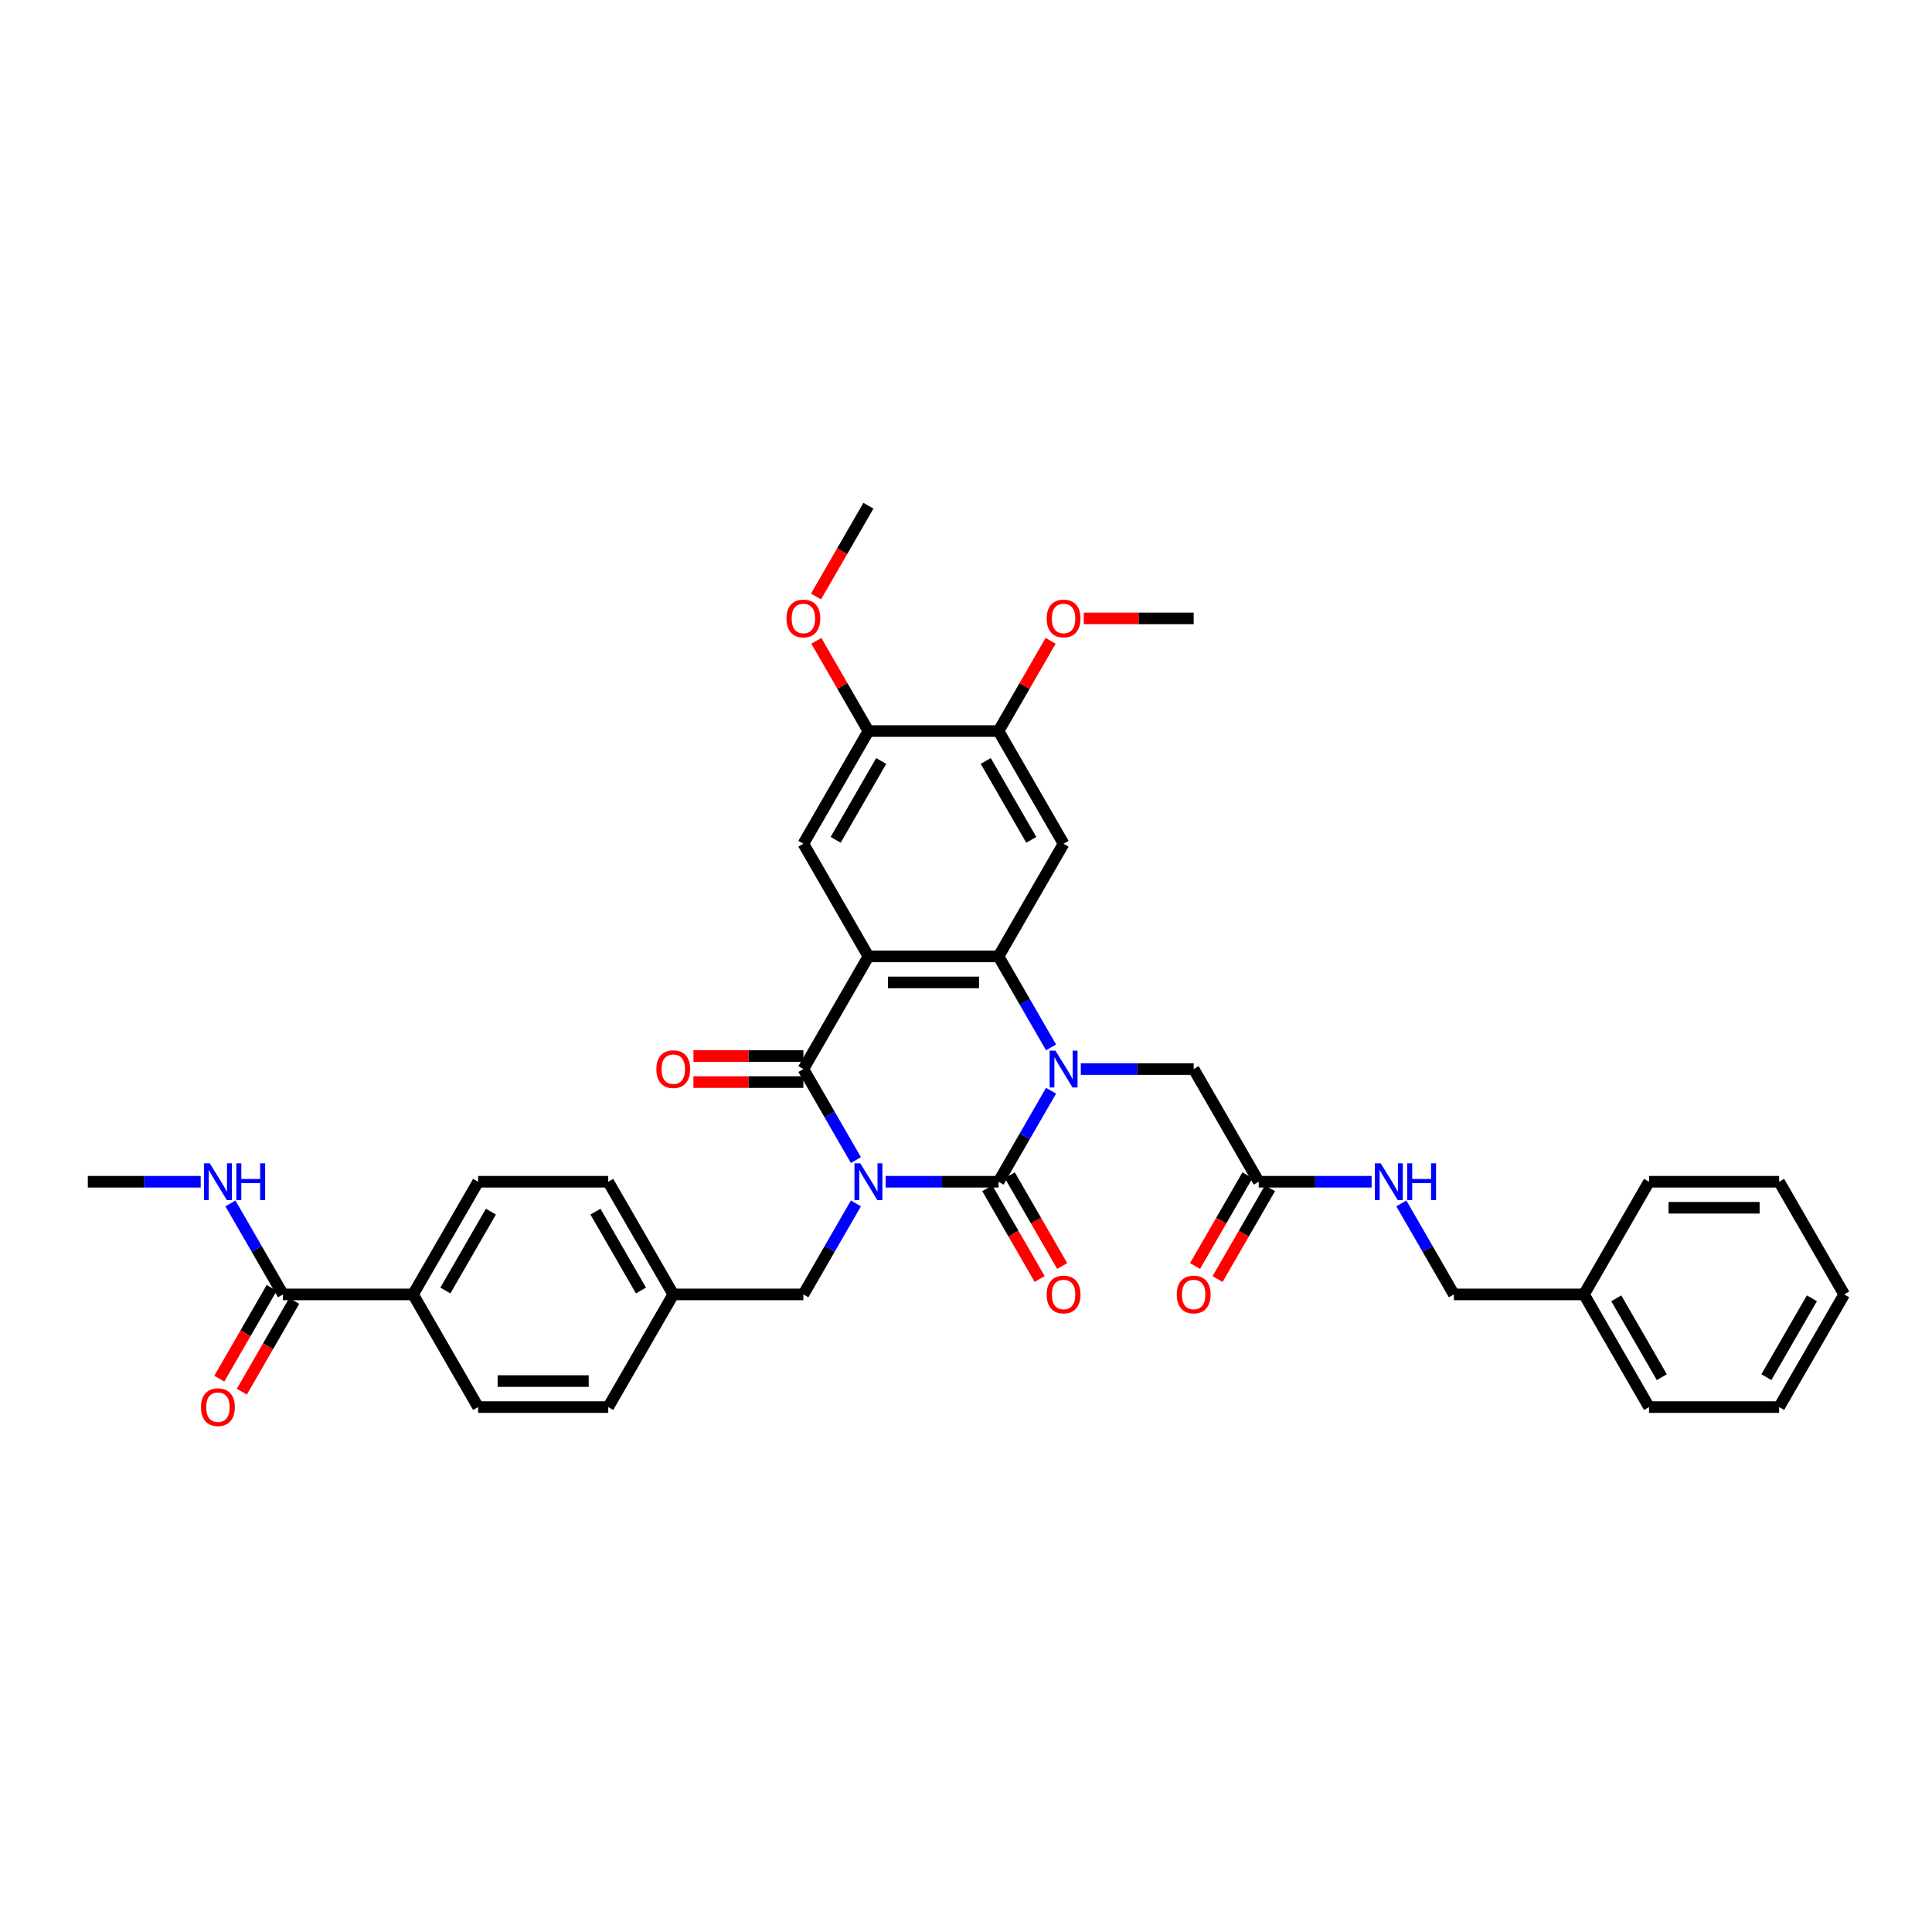 <?xml version='1.0' encoding='iso-8859-1'?>
<svg version='1.1' baseProfile='full'
              xmlns='http://www.w3.org/2000/svg'
                      xmlns:rdkit='http://www.rdkit.org/xml'
                      xmlns:xlink='http://www.w3.org/1999/xlink'
                  xml:space='preserve'
width='1000px' height='1000px' viewBox='0 0 1000 1000'>
<!-- END OF HEADER -->
<rect style='opacity:1.0;fill:#FFFFFF;stroke:none' width='1000' height='1000' x='0' y='0'> </rect>
<path class='bond-0' d='M 458.411,611.667 L 487.623,611.667' style='fill:none;fill-rule:evenodd;stroke:#0000FF;stroke-width:6px;stroke-linecap:butt;stroke-linejoin:miter;stroke-opacity:1' />
<path class='bond-0' d='M 487.623,611.667 L 516.835,611.667' style='fill:none;fill-rule:evenodd;stroke:#000000;stroke-width:6px;stroke-linecap:butt;stroke-linejoin:miter;stroke-opacity:1' />
<path class='bond-3' d='M 443.018,600.448 L 429.421,576.898' style='fill:none;fill-rule:evenodd;stroke:#0000FF;stroke-width:6px;stroke-linecap:butt;stroke-linejoin:miter;stroke-opacity:1' />
<path class='bond-3' d='M 429.421,576.898 L 415.825,553.349' style='fill:none;fill-rule:evenodd;stroke:#000000;stroke-width:6px;stroke-linecap:butt;stroke-linejoin:miter;stroke-opacity:1' />
<path class='bond-7' d='M 443.018,622.886 L 429.421,646.435' style='fill:none;fill-rule:evenodd;stroke:#0000FF;stroke-width:6px;stroke-linecap:butt;stroke-linejoin:miter;stroke-opacity:1' />
<path class='bond-7' d='M 429.421,646.435 L 415.825,669.985' style='fill:none;fill-rule:evenodd;stroke:#000000;stroke-width:6px;stroke-linecap:butt;stroke-linejoin:miter;stroke-opacity:1' />
<path class='bond-1' d='M 516.835,611.667 L 530.431,588.117' style='fill:none;fill-rule:evenodd;stroke:#000000;stroke-width:6px;stroke-linecap:butt;stroke-linejoin:miter;stroke-opacity:1' />
<path class='bond-1' d='M 530.431,588.117 L 544.028,564.567' style='fill:none;fill-rule:evenodd;stroke:#0000FF;stroke-width:6px;stroke-linecap:butt;stroke-linejoin:miter;stroke-opacity:1' />
<path class='bond-13' d='M 511.003,615.034 L 524.569,638.53' style='fill:none;fill-rule:evenodd;stroke:#000000;stroke-width:6px;stroke-linecap:butt;stroke-linejoin:miter;stroke-opacity:1' />
<path class='bond-13' d='M 524.569,638.53 L 538.134,662.025' style='fill:none;fill-rule:evenodd;stroke:#FF0000;stroke-width:6px;stroke-linecap:butt;stroke-linejoin:miter;stroke-opacity:1' />
<path class='bond-13' d='M 522.667,608.3 L 536.232,631.796' style='fill:none;fill-rule:evenodd;stroke:#000000;stroke-width:6px;stroke-linecap:butt;stroke-linejoin:miter;stroke-opacity:1' />
<path class='bond-13' d='M 536.232,631.796 L 549.797,655.291' style='fill:none;fill-rule:evenodd;stroke:#FF0000;stroke-width:6px;stroke-linecap:butt;stroke-linejoin:miter;stroke-opacity:1' />
<path class='bond-8' d='M 559.421,553.349 L 588.633,553.349' style='fill:none;fill-rule:evenodd;stroke:#0000FF;stroke-width:6px;stroke-linecap:butt;stroke-linejoin:miter;stroke-opacity:1' />
<path class='bond-8' d='M 588.633,553.349 L 617.845,553.349' style='fill:none;fill-rule:evenodd;stroke:#000000;stroke-width:6px;stroke-linecap:butt;stroke-linejoin:miter;stroke-opacity:1' />
<path class='bond-37' d='M 544.028,542.13 L 530.431,518.58' style='fill:none;fill-rule:evenodd;stroke:#0000FF;stroke-width:6px;stroke-linecap:butt;stroke-linejoin:miter;stroke-opacity:1' />
<path class='bond-37' d='M 530.431,518.58 L 516.835,495.03' style='fill:none;fill-rule:evenodd;stroke:#000000;stroke-width:6px;stroke-linecap:butt;stroke-linejoin:miter;stroke-opacity:1' />
<path class='bond-2' d='M 449.495,495.03 L 415.825,553.349' style='fill:none;fill-rule:evenodd;stroke:#000000;stroke-width:6px;stroke-linecap:butt;stroke-linejoin:miter;stroke-opacity:1' />
<path class='bond-4' d='M 449.495,495.03 L 516.835,495.03' style='fill:none;fill-rule:evenodd;stroke:#000000;stroke-width:6px;stroke-linecap:butt;stroke-linejoin:miter;stroke-opacity:1' />
<path class='bond-4' d='M 459.596,508.498 L 506.734,508.498' style='fill:none;fill-rule:evenodd;stroke:#000000;stroke-width:6px;stroke-linecap:butt;stroke-linejoin:miter;stroke-opacity:1' />
<path class='bond-6' d='M 449.495,495.03 L 415.825,436.712' style='fill:none;fill-rule:evenodd;stroke:#000000;stroke-width:6px;stroke-linecap:butt;stroke-linejoin:miter;stroke-opacity:1' />
<path class='bond-14' d='M 415.825,546.615 L 387.374,546.615' style='fill:none;fill-rule:evenodd;stroke:#000000;stroke-width:6px;stroke-linecap:butt;stroke-linejoin:miter;stroke-opacity:1' />
<path class='bond-14' d='M 387.374,546.615 L 358.923,546.615' style='fill:none;fill-rule:evenodd;stroke:#FF0000;stroke-width:6px;stroke-linecap:butt;stroke-linejoin:miter;stroke-opacity:1' />
<path class='bond-14' d='M 415.825,560.083 L 387.374,560.083' style='fill:none;fill-rule:evenodd;stroke:#000000;stroke-width:6px;stroke-linecap:butt;stroke-linejoin:miter;stroke-opacity:1' />
<path class='bond-14' d='M 387.374,560.083 L 358.923,560.083' style='fill:none;fill-rule:evenodd;stroke:#FF0000;stroke-width:6px;stroke-linecap:butt;stroke-linejoin:miter;stroke-opacity:1' />
<path class='bond-5' d='M 516.835,495.03 L 550.505,436.712' style='fill:none;fill-rule:evenodd;stroke:#000000;stroke-width:6px;stroke-linecap:butt;stroke-linejoin:miter;stroke-opacity:1' />
<path class='bond-39' d='M 550.505,436.712 L 516.835,378.394' style='fill:none;fill-rule:evenodd;stroke:#000000;stroke-width:6px;stroke-linecap:butt;stroke-linejoin:miter;stroke-opacity:1' />
<path class='bond-39' d='M 533.791,434.698 L 510.222,393.876' style='fill:none;fill-rule:evenodd;stroke:#000000;stroke-width:6px;stroke-linecap:butt;stroke-linejoin:miter;stroke-opacity:1' />
<path class='bond-11' d='M 415.825,436.712 L 449.495,378.394' style='fill:none;fill-rule:evenodd;stroke:#000000;stroke-width:6px;stroke-linecap:butt;stroke-linejoin:miter;stroke-opacity:1' />
<path class='bond-11' d='M 432.539,434.698 L 456.108,393.876' style='fill:none;fill-rule:evenodd;stroke:#000000;stroke-width:6px;stroke-linecap:butt;stroke-linejoin:miter;stroke-opacity:1' />
<path class='bond-22' d='M 415.825,669.985 L 348.485,669.985' style='fill:none;fill-rule:evenodd;stroke:#000000;stroke-width:6px;stroke-linecap:butt;stroke-linejoin:miter;stroke-opacity:1' />
<path class='bond-12' d='M 617.845,553.349 L 651.515,611.667' style='fill:none;fill-rule:evenodd;stroke:#000000;stroke-width:6px;stroke-linecap:butt;stroke-linejoin:miter;stroke-opacity:1' />
<path class='bond-9' d='M 516.835,378.394 L 449.495,378.394' style='fill:none;fill-rule:evenodd;stroke:#000000;stroke-width:6px;stroke-linecap:butt;stroke-linejoin:miter;stroke-opacity:1' />
<path class='bond-24' d='M 516.835,378.394 L 530.315,355.046' style='fill:none;fill-rule:evenodd;stroke:#000000;stroke-width:6px;stroke-linecap:butt;stroke-linejoin:miter;stroke-opacity:1' />
<path class='bond-24' d='M 530.315,355.046 L 543.795,331.699' style='fill:none;fill-rule:evenodd;stroke:#FF0000;stroke-width:6px;stroke-linecap:butt;stroke-linejoin:miter;stroke-opacity:1' />
<path class='bond-10' d='M 146.465,669.985 L 213.805,669.985' style='fill:none;fill-rule:evenodd;stroke:#000000;stroke-width:6px;stroke-linecap:butt;stroke-linejoin:miter;stroke-opacity:1' />
<path class='bond-17' d='M 140.633,666.618 L 127.068,690.114' style='fill:none;fill-rule:evenodd;stroke:#000000;stroke-width:6px;stroke-linecap:butt;stroke-linejoin:miter;stroke-opacity:1' />
<path class='bond-17' d='M 127.068,690.114 L 113.502,713.61' style='fill:none;fill-rule:evenodd;stroke:#FF0000;stroke-width:6px;stroke-linecap:butt;stroke-linejoin:miter;stroke-opacity:1' />
<path class='bond-17' d='M 152.296,673.352 L 138.731,696.848' style='fill:none;fill-rule:evenodd;stroke:#000000;stroke-width:6px;stroke-linecap:butt;stroke-linejoin:miter;stroke-opacity:1' />
<path class='bond-17' d='M 138.731,696.848 L 125.166,720.344' style='fill:none;fill-rule:evenodd;stroke:#FF0000;stroke-width:6px;stroke-linecap:butt;stroke-linejoin:miter;stroke-opacity:1' />
<path class='bond-19' d='M 146.465,669.985 L 132.868,646.435' style='fill:none;fill-rule:evenodd;stroke:#000000;stroke-width:6px;stroke-linecap:butt;stroke-linejoin:miter;stroke-opacity:1' />
<path class='bond-19' d='M 132.868,646.435 L 119.272,622.886' style='fill:none;fill-rule:evenodd;stroke:#0000FF;stroke-width:6px;stroke-linecap:butt;stroke-linejoin:miter;stroke-opacity:1' />
<path class='bond-25' d='M 449.495,378.394 L 436.015,355.046' style='fill:none;fill-rule:evenodd;stroke:#000000;stroke-width:6px;stroke-linecap:butt;stroke-linejoin:miter;stroke-opacity:1' />
<path class='bond-25' d='M 436.015,355.046 L 422.535,331.699' style='fill:none;fill-rule:evenodd;stroke:#FF0000;stroke-width:6px;stroke-linecap:butt;stroke-linejoin:miter;stroke-opacity:1' />
<path class='bond-16' d='M 651.515,611.667 L 680.727,611.667' style='fill:none;fill-rule:evenodd;stroke:#000000;stroke-width:6px;stroke-linecap:butt;stroke-linejoin:miter;stroke-opacity:1' />
<path class='bond-16' d='M 680.727,611.667 L 709.939,611.667' style='fill:none;fill-rule:evenodd;stroke:#0000FF;stroke-width:6px;stroke-linecap:butt;stroke-linejoin:miter;stroke-opacity:1' />
<path class='bond-18' d='M 645.683,608.3 L 632.118,631.796' style='fill:none;fill-rule:evenodd;stroke:#000000;stroke-width:6px;stroke-linecap:butt;stroke-linejoin:miter;stroke-opacity:1' />
<path class='bond-18' d='M 632.118,631.796 L 618.553,655.291' style='fill:none;fill-rule:evenodd;stroke:#FF0000;stroke-width:6px;stroke-linecap:butt;stroke-linejoin:miter;stroke-opacity:1' />
<path class='bond-18' d='M 657.347,615.034 L 643.782,638.53' style='fill:none;fill-rule:evenodd;stroke:#000000;stroke-width:6px;stroke-linecap:butt;stroke-linejoin:miter;stroke-opacity:1' />
<path class='bond-18' d='M 643.782,638.53 L 630.216,662.025' style='fill:none;fill-rule:evenodd;stroke:#FF0000;stroke-width:6px;stroke-linecap:butt;stroke-linejoin:miter;stroke-opacity:1' />
<path class='bond-15' d='M 213.805,669.985 L 247.475,611.667' style='fill:none;fill-rule:evenodd;stroke:#000000;stroke-width:6px;stroke-linecap:butt;stroke-linejoin:miter;stroke-opacity:1' />
<path class='bond-15' d='M 230.519,667.971 L 254.088,627.148' style='fill:none;fill-rule:evenodd;stroke:#000000;stroke-width:6px;stroke-linecap:butt;stroke-linejoin:miter;stroke-opacity:1' />
<path class='bond-38' d='M 213.805,669.985 L 247.475,728.303' style='fill:none;fill-rule:evenodd;stroke:#000000;stroke-width:6px;stroke-linecap:butt;stroke-linejoin:miter;stroke-opacity:1' />
<path class='bond-23' d='M 725.332,622.886 L 738.929,646.435' style='fill:none;fill-rule:evenodd;stroke:#0000FF;stroke-width:6px;stroke-linecap:butt;stroke-linejoin:miter;stroke-opacity:1' />
<path class='bond-23' d='M 738.929,646.435 L 752.525,669.985' style='fill:none;fill-rule:evenodd;stroke:#000000;stroke-width:6px;stroke-linecap:butt;stroke-linejoin:miter;stroke-opacity:1' />
<path class='bond-29' d='M 103.879,611.667 L 74.667,611.667' style='fill:none;fill-rule:evenodd;stroke:#0000FF;stroke-width:6px;stroke-linecap:butt;stroke-linejoin:miter;stroke-opacity:1' />
<path class='bond-29' d='M 74.667,611.667 L 45.455,611.667' style='fill:none;fill-rule:evenodd;stroke:#000000;stroke-width:6px;stroke-linecap:butt;stroke-linejoin:miter;stroke-opacity:1' />
<path class='bond-20' d='M 247.475,611.667 L 314.815,611.667' style='fill:none;fill-rule:evenodd;stroke:#000000;stroke-width:6px;stroke-linecap:butt;stroke-linejoin:miter;stroke-opacity:1' />
<path class='bond-21' d='M 247.475,728.303 L 314.815,728.303' style='fill:none;fill-rule:evenodd;stroke:#000000;stroke-width:6px;stroke-linecap:butt;stroke-linejoin:miter;stroke-opacity:1' />
<path class='bond-21' d='M 257.576,714.835 L 304.714,714.835' style='fill:none;fill-rule:evenodd;stroke:#000000;stroke-width:6px;stroke-linecap:butt;stroke-linejoin:miter;stroke-opacity:1' />
<path class='bond-26' d='M 348.485,669.985 L 314.815,728.303' style='fill:none;fill-rule:evenodd;stroke:#000000;stroke-width:6px;stroke-linecap:butt;stroke-linejoin:miter;stroke-opacity:1' />
<path class='bond-27' d='M 348.485,669.985 L 314.815,611.667' style='fill:none;fill-rule:evenodd;stroke:#000000;stroke-width:6px;stroke-linecap:butt;stroke-linejoin:miter;stroke-opacity:1' />
<path class='bond-27' d='M 331.771,667.971 L 308.202,627.148' style='fill:none;fill-rule:evenodd;stroke:#000000;stroke-width:6px;stroke-linecap:butt;stroke-linejoin:miter;stroke-opacity:1' />
<path class='bond-28' d='M 752.525,669.985 L 819.865,669.985' style='fill:none;fill-rule:evenodd;stroke:#000000;stroke-width:6px;stroke-linecap:butt;stroke-linejoin:miter;stroke-opacity:1' />
<path class='bond-30' d='M 560.943,320.076 L 589.394,320.076' style='fill:none;fill-rule:evenodd;stroke:#FF0000;stroke-width:6px;stroke-linecap:butt;stroke-linejoin:miter;stroke-opacity:1' />
<path class='bond-30' d='M 589.394,320.076 L 617.845,320.076' style='fill:none;fill-rule:evenodd;stroke:#000000;stroke-width:6px;stroke-linecap:butt;stroke-linejoin:miter;stroke-opacity:1' />
<path class='bond-31' d='M 422.364,308.749 L 435.93,285.253' style='fill:none;fill-rule:evenodd;stroke:#FF0000;stroke-width:6px;stroke-linecap:butt;stroke-linejoin:miter;stroke-opacity:1' />
<path class='bond-31' d='M 435.93,285.253 L 449.495,261.757' style='fill:none;fill-rule:evenodd;stroke:#000000;stroke-width:6px;stroke-linecap:butt;stroke-linejoin:miter;stroke-opacity:1' />
<path class='bond-32' d='M 819.865,669.985 L 853.535,728.303' style='fill:none;fill-rule:evenodd;stroke:#000000;stroke-width:6px;stroke-linecap:butt;stroke-linejoin:miter;stroke-opacity:1' />
<path class='bond-32' d='M 836.579,671.999 L 860.148,712.821' style='fill:none;fill-rule:evenodd;stroke:#000000;stroke-width:6px;stroke-linecap:butt;stroke-linejoin:miter;stroke-opacity:1' />
<path class='bond-33' d='M 819.865,669.985 L 853.535,611.667' style='fill:none;fill-rule:evenodd;stroke:#000000;stroke-width:6px;stroke-linecap:butt;stroke-linejoin:miter;stroke-opacity:1' />
<path class='bond-34' d='M 853.535,728.303 L 920.875,728.303' style='fill:none;fill-rule:evenodd;stroke:#000000;stroke-width:6px;stroke-linecap:butt;stroke-linejoin:miter;stroke-opacity:1' />
<path class='bond-35' d='M 853.535,611.667 L 920.875,611.667' style='fill:none;fill-rule:evenodd;stroke:#000000;stroke-width:6px;stroke-linecap:butt;stroke-linejoin:miter;stroke-opacity:1' />
<path class='bond-35' d='M 863.636,625.135 L 910.774,625.135' style='fill:none;fill-rule:evenodd;stroke:#000000;stroke-width:6px;stroke-linecap:butt;stroke-linejoin:miter;stroke-opacity:1' />
<path class='bond-40' d='M 920.875,728.303 L 954.545,669.985' style='fill:none;fill-rule:evenodd;stroke:#000000;stroke-width:6px;stroke-linecap:butt;stroke-linejoin:miter;stroke-opacity:1' />
<path class='bond-40' d='M 914.262,712.821 L 937.831,671.999' style='fill:none;fill-rule:evenodd;stroke:#000000;stroke-width:6px;stroke-linecap:butt;stroke-linejoin:miter;stroke-opacity:1' />
<path class='bond-36' d='M 920.875,611.667 L 954.545,669.985' style='fill:none;fill-rule:evenodd;stroke:#000000;stroke-width:6px;stroke-linecap:butt;stroke-linejoin:miter;stroke-opacity:1' />
<path  class='atom-0' d='M 445.279 602.131
L 451.529 612.232
Q 452.148 613.229, 453.145 615.034
Q 454.141 616.838, 454.195 616.946
L 454.195 602.131
L 456.727 602.131
L 456.727 621.202
L 454.114 621.202
L 447.407 610.158
Q 446.626 608.865, 445.791 607.384
Q 444.983 605.902, 444.741 605.444
L 444.741 621.202
L 442.263 621.202
L 442.263 602.131
L 445.279 602.131
' fill='#0000FF'/>
<path  class='atom-2' d='M 546.29 543.813
L 552.539 553.914
Q 553.158 554.911, 554.155 556.716
Q 555.152 558.52, 555.205 558.628
L 555.205 543.813
L 557.737 543.813
L 557.737 562.884
L 555.125 562.884
L 548.418 551.84
Q 547.636 550.547, 546.801 549.066
Q 545.993 547.584, 545.751 547.126
L 545.751 562.884
L 543.273 562.884
L 543.273 543.813
L 546.29 543.813
' fill='#0000FF'/>
<path  class='atom-14' d='M 541.751 670.039
Q 541.751 665.46, 544.013 662.901
Q 546.276 660.342, 550.505 660.342
Q 554.734 660.342, 556.997 662.901
Q 559.259 665.46, 559.259 670.039
Q 559.259 674.672, 556.97 677.312
Q 554.68 679.924, 550.505 679.924
Q 546.303 679.924, 544.013 677.312
Q 541.751 674.699, 541.751 670.039
M 550.505 677.769
Q 553.414 677.769, 554.976 675.83
Q 556.566 673.864, 556.566 670.039
Q 556.566 666.295, 554.976 664.409
Q 553.414 662.497, 550.505 662.497
Q 547.596 662.497, 546.007 664.382
Q 544.444 666.268, 544.444 670.039
Q 544.444 673.891, 546.007 675.83
Q 547.596 677.769, 550.505 677.769
' fill='#FF0000'/>
<path  class='atom-15' d='M 339.731 553.402
Q 339.731 548.823, 341.993 546.264
Q 344.256 543.705, 348.485 543.705
Q 352.714 543.705, 354.976 546.264
Q 357.239 548.823, 357.239 553.402
Q 357.239 558.035, 354.949 560.675
Q 352.66 563.288, 348.485 563.288
Q 344.283 563.288, 341.993 560.675
Q 339.731 558.062, 339.731 553.402
M 348.485 561.133
Q 351.394 561.133, 352.956 559.194
Q 354.545 557.227, 354.545 553.402
Q 354.545 549.658, 352.956 547.773
Q 351.394 545.86, 348.485 545.86
Q 345.576 545.86, 343.987 547.746
Q 342.424 549.631, 342.424 553.402
Q 342.424 557.254, 343.987 559.194
Q 345.576 561.133, 348.485 561.133
' fill='#FF0000'/>
<path  class='atom-17' d='M 714.64 602.131
L 720.889 612.232
Q 721.508 613.229, 722.505 615.034
Q 723.502 616.838, 723.556 616.946
L 723.556 602.131
L 726.088 602.131
L 726.088 621.202
L 723.475 621.202
L 716.768 610.158
Q 715.987 608.865, 715.152 607.384
Q 714.343 605.902, 714.101 605.444
L 714.101 621.202
L 711.623 621.202
L 711.623 602.131
L 714.64 602.131
' fill='#0000FF'/>
<path  class='atom-17' d='M 728.377 602.131
L 730.963 602.131
L 730.963 610.239
L 740.714 610.239
L 740.714 602.131
L 743.3 602.131
L 743.3 621.202
L 740.714 621.202
L 740.714 612.394
L 730.963 612.394
L 730.963 621.202
L 728.377 621.202
L 728.377 602.131
' fill='#0000FF'/>
<path  class='atom-18' d='M 104.04 728.357
Q 104.04 723.778, 106.303 721.219
Q 108.566 718.66, 112.795 718.66
Q 117.024 718.66, 119.286 721.219
Q 121.549 723.778, 121.549 728.357
Q 121.549 732.99, 119.259 735.63
Q 116.97 738.243, 112.795 738.243
Q 108.593 738.243, 106.303 735.63
Q 104.04 733.017, 104.04 728.357
M 112.795 736.088
Q 115.704 736.088, 117.266 734.148
Q 118.855 732.182, 118.855 728.357
Q 118.855 724.613, 117.266 722.727
Q 115.704 720.815, 112.795 720.815
Q 109.886 720.815, 108.296 722.7
Q 106.734 724.586, 106.734 728.357
Q 106.734 732.209, 108.296 734.148
Q 109.886 736.088, 112.795 736.088
' fill='#FF0000'/>
<path  class='atom-19' d='M 609.091 670.039
Q 609.091 665.46, 611.354 662.901
Q 613.616 660.342, 617.845 660.342
Q 622.074 660.342, 624.337 662.901
Q 626.599 665.46, 626.599 670.039
Q 626.599 674.672, 624.31 677.312
Q 622.02 679.924, 617.845 679.924
Q 613.643 679.924, 611.354 677.312
Q 609.091 674.699, 609.091 670.039
M 617.845 677.769
Q 620.754 677.769, 622.316 675.83
Q 623.906 673.864, 623.906 670.039
Q 623.906 666.295, 622.316 664.409
Q 620.754 662.497, 617.845 662.497
Q 614.936 662.497, 613.347 664.382
Q 611.785 666.268, 611.785 670.039
Q 611.785 673.891, 613.347 675.83
Q 614.936 677.769, 617.845 677.769
' fill='#FF0000'/>
<path  class='atom-20' d='M 108.579 602.131
L 114.828 612.232
Q 115.448 613.229, 116.444 615.034
Q 117.441 616.838, 117.495 616.946
L 117.495 602.131
L 120.027 602.131
L 120.027 621.202
L 117.414 621.202
L 110.707 610.158
Q 109.926 608.865, 109.091 607.384
Q 108.283 605.902, 108.04 605.444
L 108.04 621.202
L 105.562 621.202
L 105.562 602.131
L 108.579 602.131
' fill='#0000FF'/>
<path  class='atom-20' d='M 122.316 602.131
L 124.902 602.131
L 124.902 610.239
L 134.653 610.239
L 134.653 602.131
L 137.239 602.131
L 137.239 621.202
L 134.653 621.202
L 134.653 612.394
L 124.902 612.394
L 124.902 621.202
L 122.316 621.202
L 122.316 602.131
' fill='#0000FF'/>
<path  class='atom-25' d='M 541.751 320.13
Q 541.751 315.55, 544.013 312.992
Q 546.276 310.433, 550.505 310.433
Q 554.734 310.433, 556.997 312.992
Q 559.259 315.55, 559.259 320.13
Q 559.259 324.763, 556.97 327.402
Q 554.68 330.015, 550.505 330.015
Q 546.303 330.015, 544.013 327.402
Q 541.751 324.789, 541.751 320.13
M 550.505 327.86
Q 553.414 327.86, 554.976 325.921
Q 556.566 323.954, 556.566 320.13
Q 556.566 316.385, 554.976 314.5
Q 553.414 312.587, 550.505 312.587
Q 547.596 312.587, 546.007 314.473
Q 544.444 316.359, 544.444 320.13
Q 544.444 323.981, 546.007 325.921
Q 547.596 327.86, 550.505 327.86
' fill='#FF0000'/>
<path  class='atom-26' d='M 407.071 320.13
Q 407.071 315.55, 409.333 312.992
Q 411.596 310.433, 415.825 310.433
Q 420.054 310.433, 422.316 312.992
Q 424.579 315.55, 424.579 320.13
Q 424.579 324.763, 422.29 327.402
Q 420 330.015, 415.825 330.015
Q 411.623 330.015, 409.333 327.402
Q 407.071 324.789, 407.071 320.13
M 415.825 327.86
Q 418.734 327.86, 420.296 325.921
Q 421.886 323.954, 421.886 320.13
Q 421.886 316.385, 420.296 314.5
Q 418.734 312.587, 415.825 312.587
Q 412.916 312.587, 411.327 314.473
Q 409.764 316.359, 409.764 320.13
Q 409.764 323.981, 411.327 325.921
Q 412.916 327.86, 415.825 327.86
' fill='#FF0000'/>
</svg>
